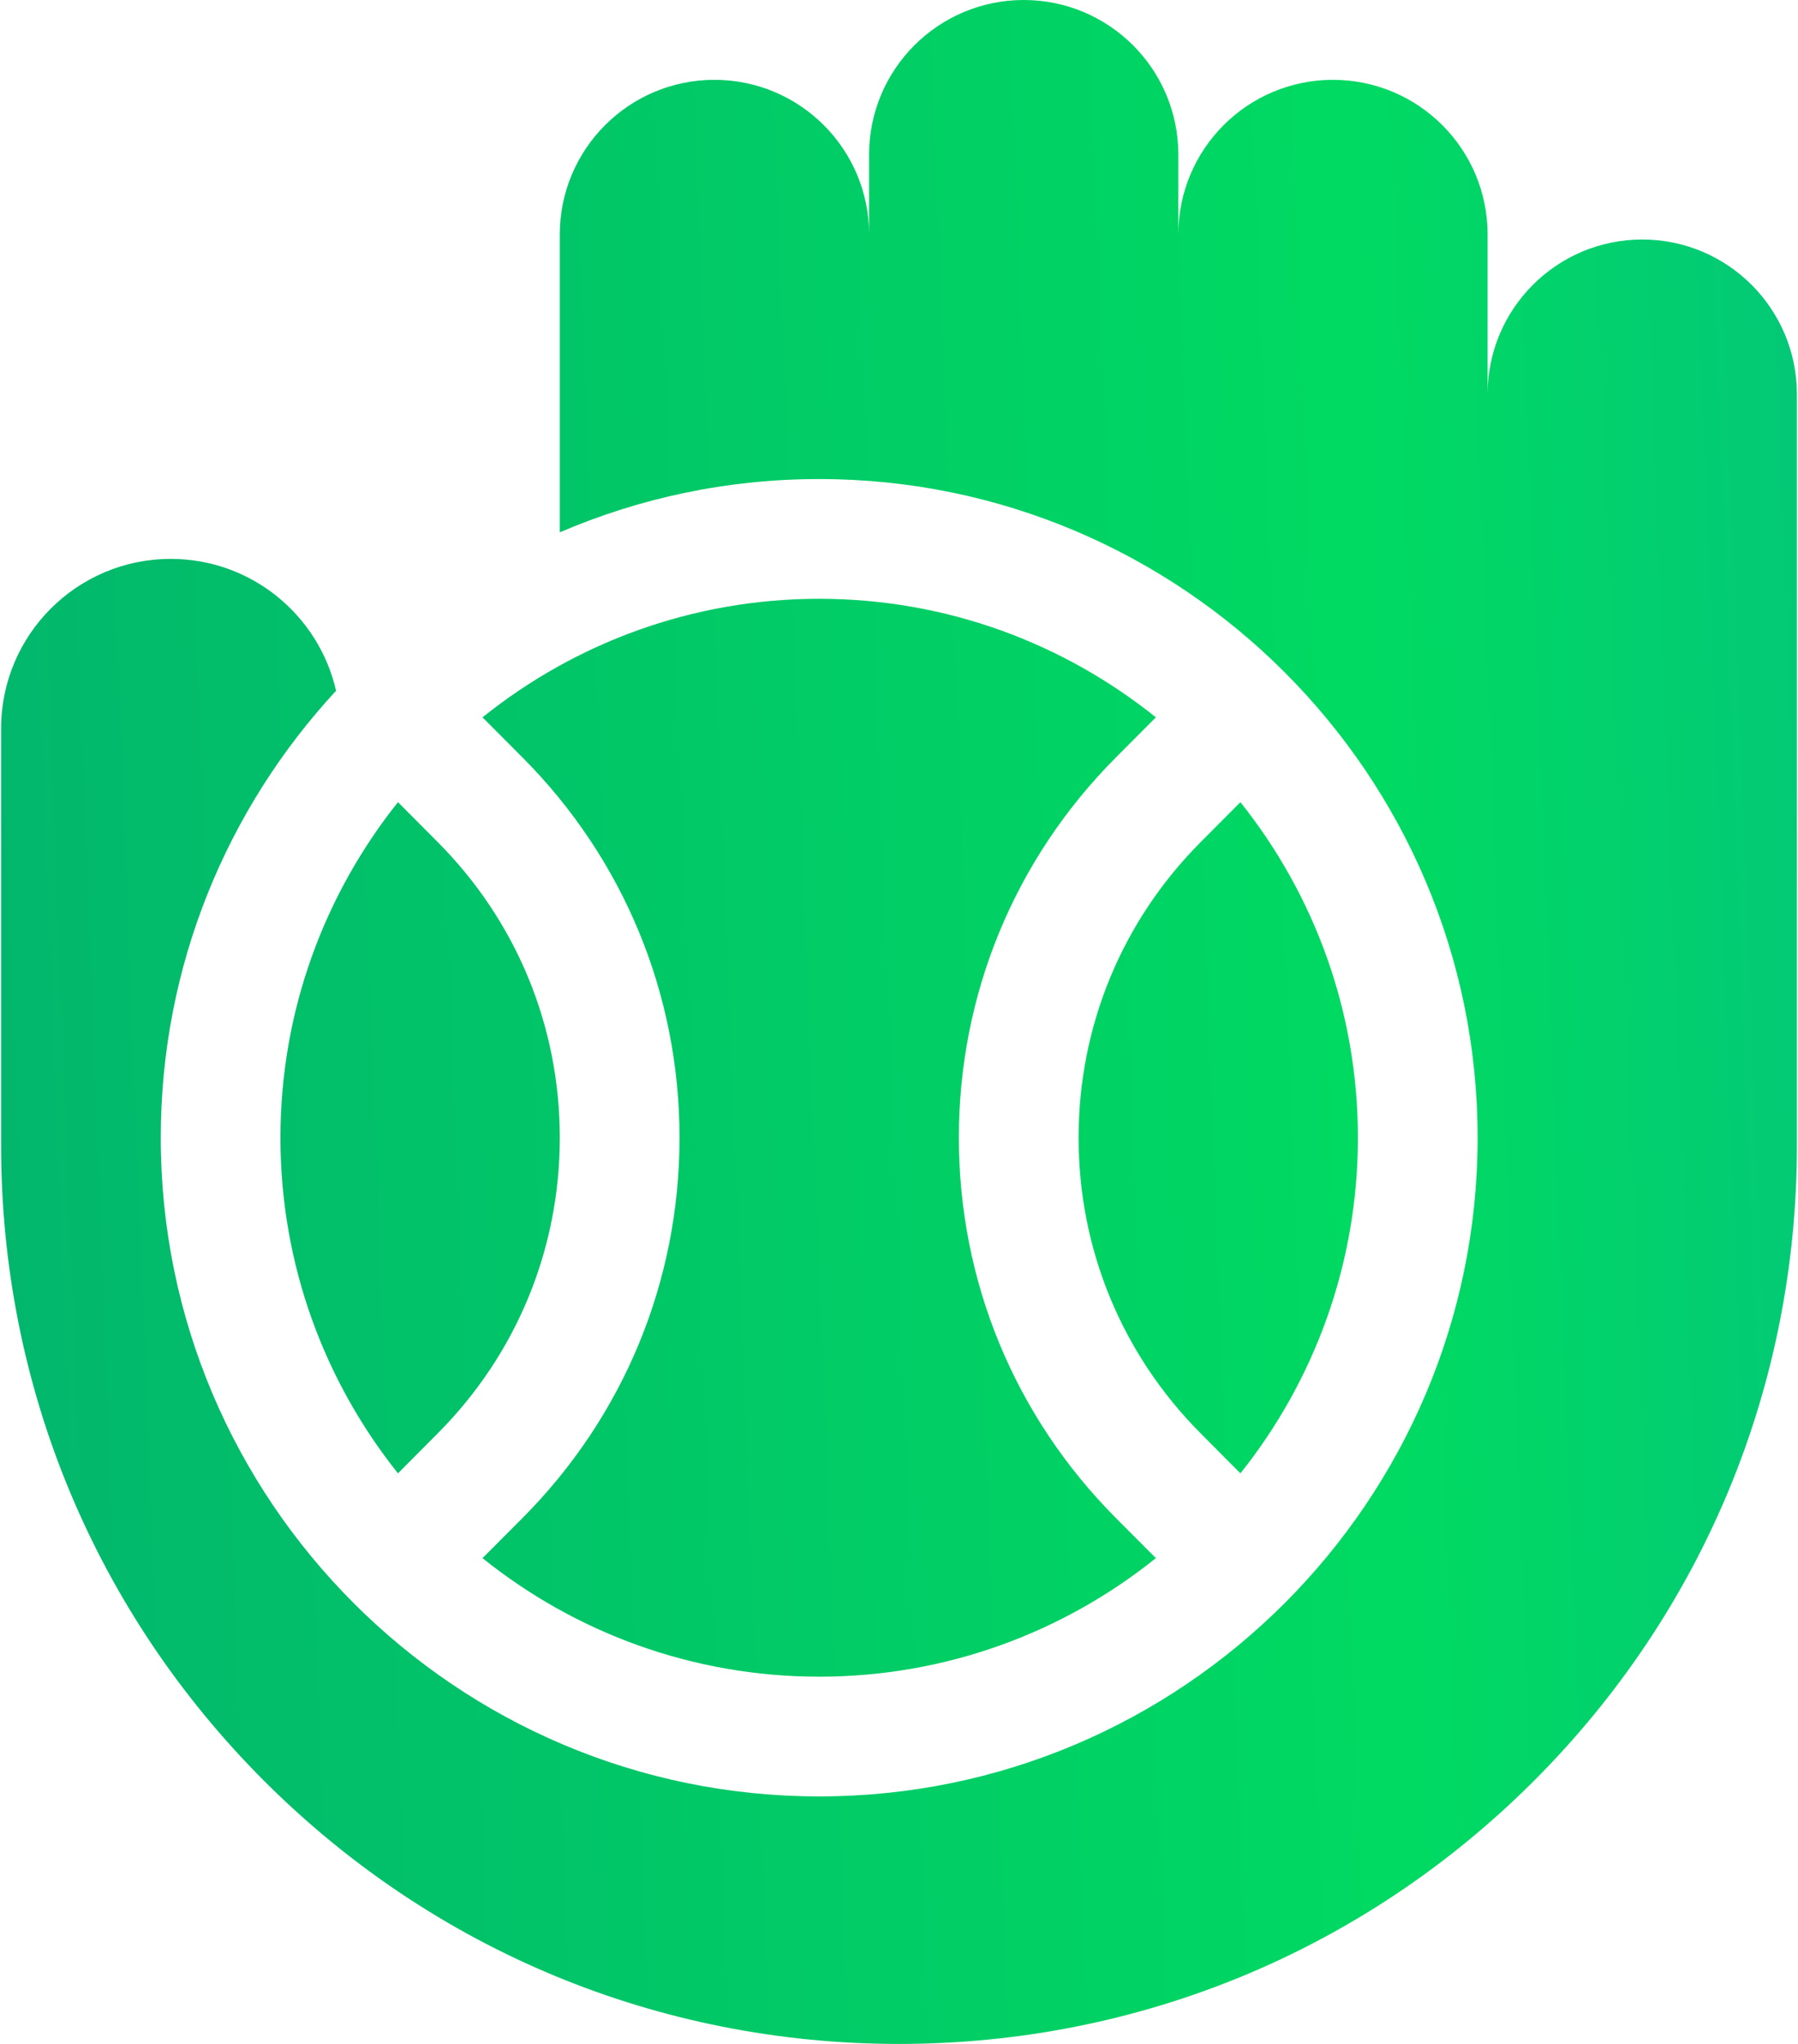 <svg xmlns="http://www.w3.org/2000/svg" width="44" height="50" viewBox="0 0 44 50" fill="none"><path d="M25.052 0C27.142 0 28.836 1.694 28.836 3.784V5.737C28.836 3.647 30.53 1.953 32.62 1.953C34.71 1.953 36.404 3.647 36.404 5.737V9.644C36.404 7.554 38.099 5.859 40.188 5.859C42.278 5.859 43.973 7.554 43.973 9.644V28.027C43.973 33.897 41.687 39.414 37.537 43.565C33.387 47.715 27.869 50 22 50C16.131 50 10.613 47.715 6.463 43.565C2.313 39.414 0.027 33.897 0.027 28.027V17.822C0.027 15.53 1.886 13.672 4.178 13.672C6.152 13.672 7.803 15.051 8.224 16.898C5.563 19.772 3.934 23.615 3.934 27.832C3.934 36.717 11.162 43.945 20.047 43.945C28.932 43.945 36.16 36.717 36.16 27.832C36.16 18.947 28.932 11.719 20.047 11.719C17.794 11.719 15.648 12.184 13.699 13.023V5.737C13.699 3.647 15.393 1.953 17.483 1.953C19.573 1.953 21.268 3.647 21.268 5.737V3.784C21.268 1.694 22.962 0 25.052 0ZM20.047 14.648C23.162 14.648 26.027 15.735 28.286 17.548L27.31 18.527C24.83 21.016 23.465 24.321 23.465 27.832C23.465 31.343 24.83 34.648 27.31 37.137L28.286 38.116C26.027 39.929 23.162 41.016 20.047 41.016C16.932 41.016 14.066 39.929 11.808 38.116L12.784 37.137C15.264 34.648 16.629 31.343 16.629 27.832C16.629 24.321 15.264 21.016 12.784 18.527L11.808 17.548C14.066 15.735 16.932 14.648 20.047 14.648ZM10.708 20.596C12.637 22.531 13.699 25.101 13.699 27.832C13.699 30.563 12.637 33.133 10.708 35.068L9.739 36.042C7.94 33.788 6.863 30.933 6.863 27.832C6.863 24.731 7.941 21.877 9.739 19.623L10.708 20.596ZM30.355 19.623C32.153 21.877 33.23 24.731 33.23 27.832C33.23 30.933 32.153 33.788 30.355 36.042L29.386 35.068C27.457 33.133 26.395 30.563 26.395 27.832C26.395 25.101 27.457 22.531 29.386 20.596L30.355 19.623Z" fill="url(#paint0_linear_78_5326)"></path><defs><linearGradient id="paint0_linear_78_5326" x1="0.522" y1="42.915" x2="45.011" y2="41.191" gradientUnits="userSpaceOnUse"><stop stop-color="#02B76C"></stop><stop offset="0.766" stop-color="#00DA62"></stop><stop offset="1" stop-color="#03C976"></stop></linearGradient></defs></svg>
